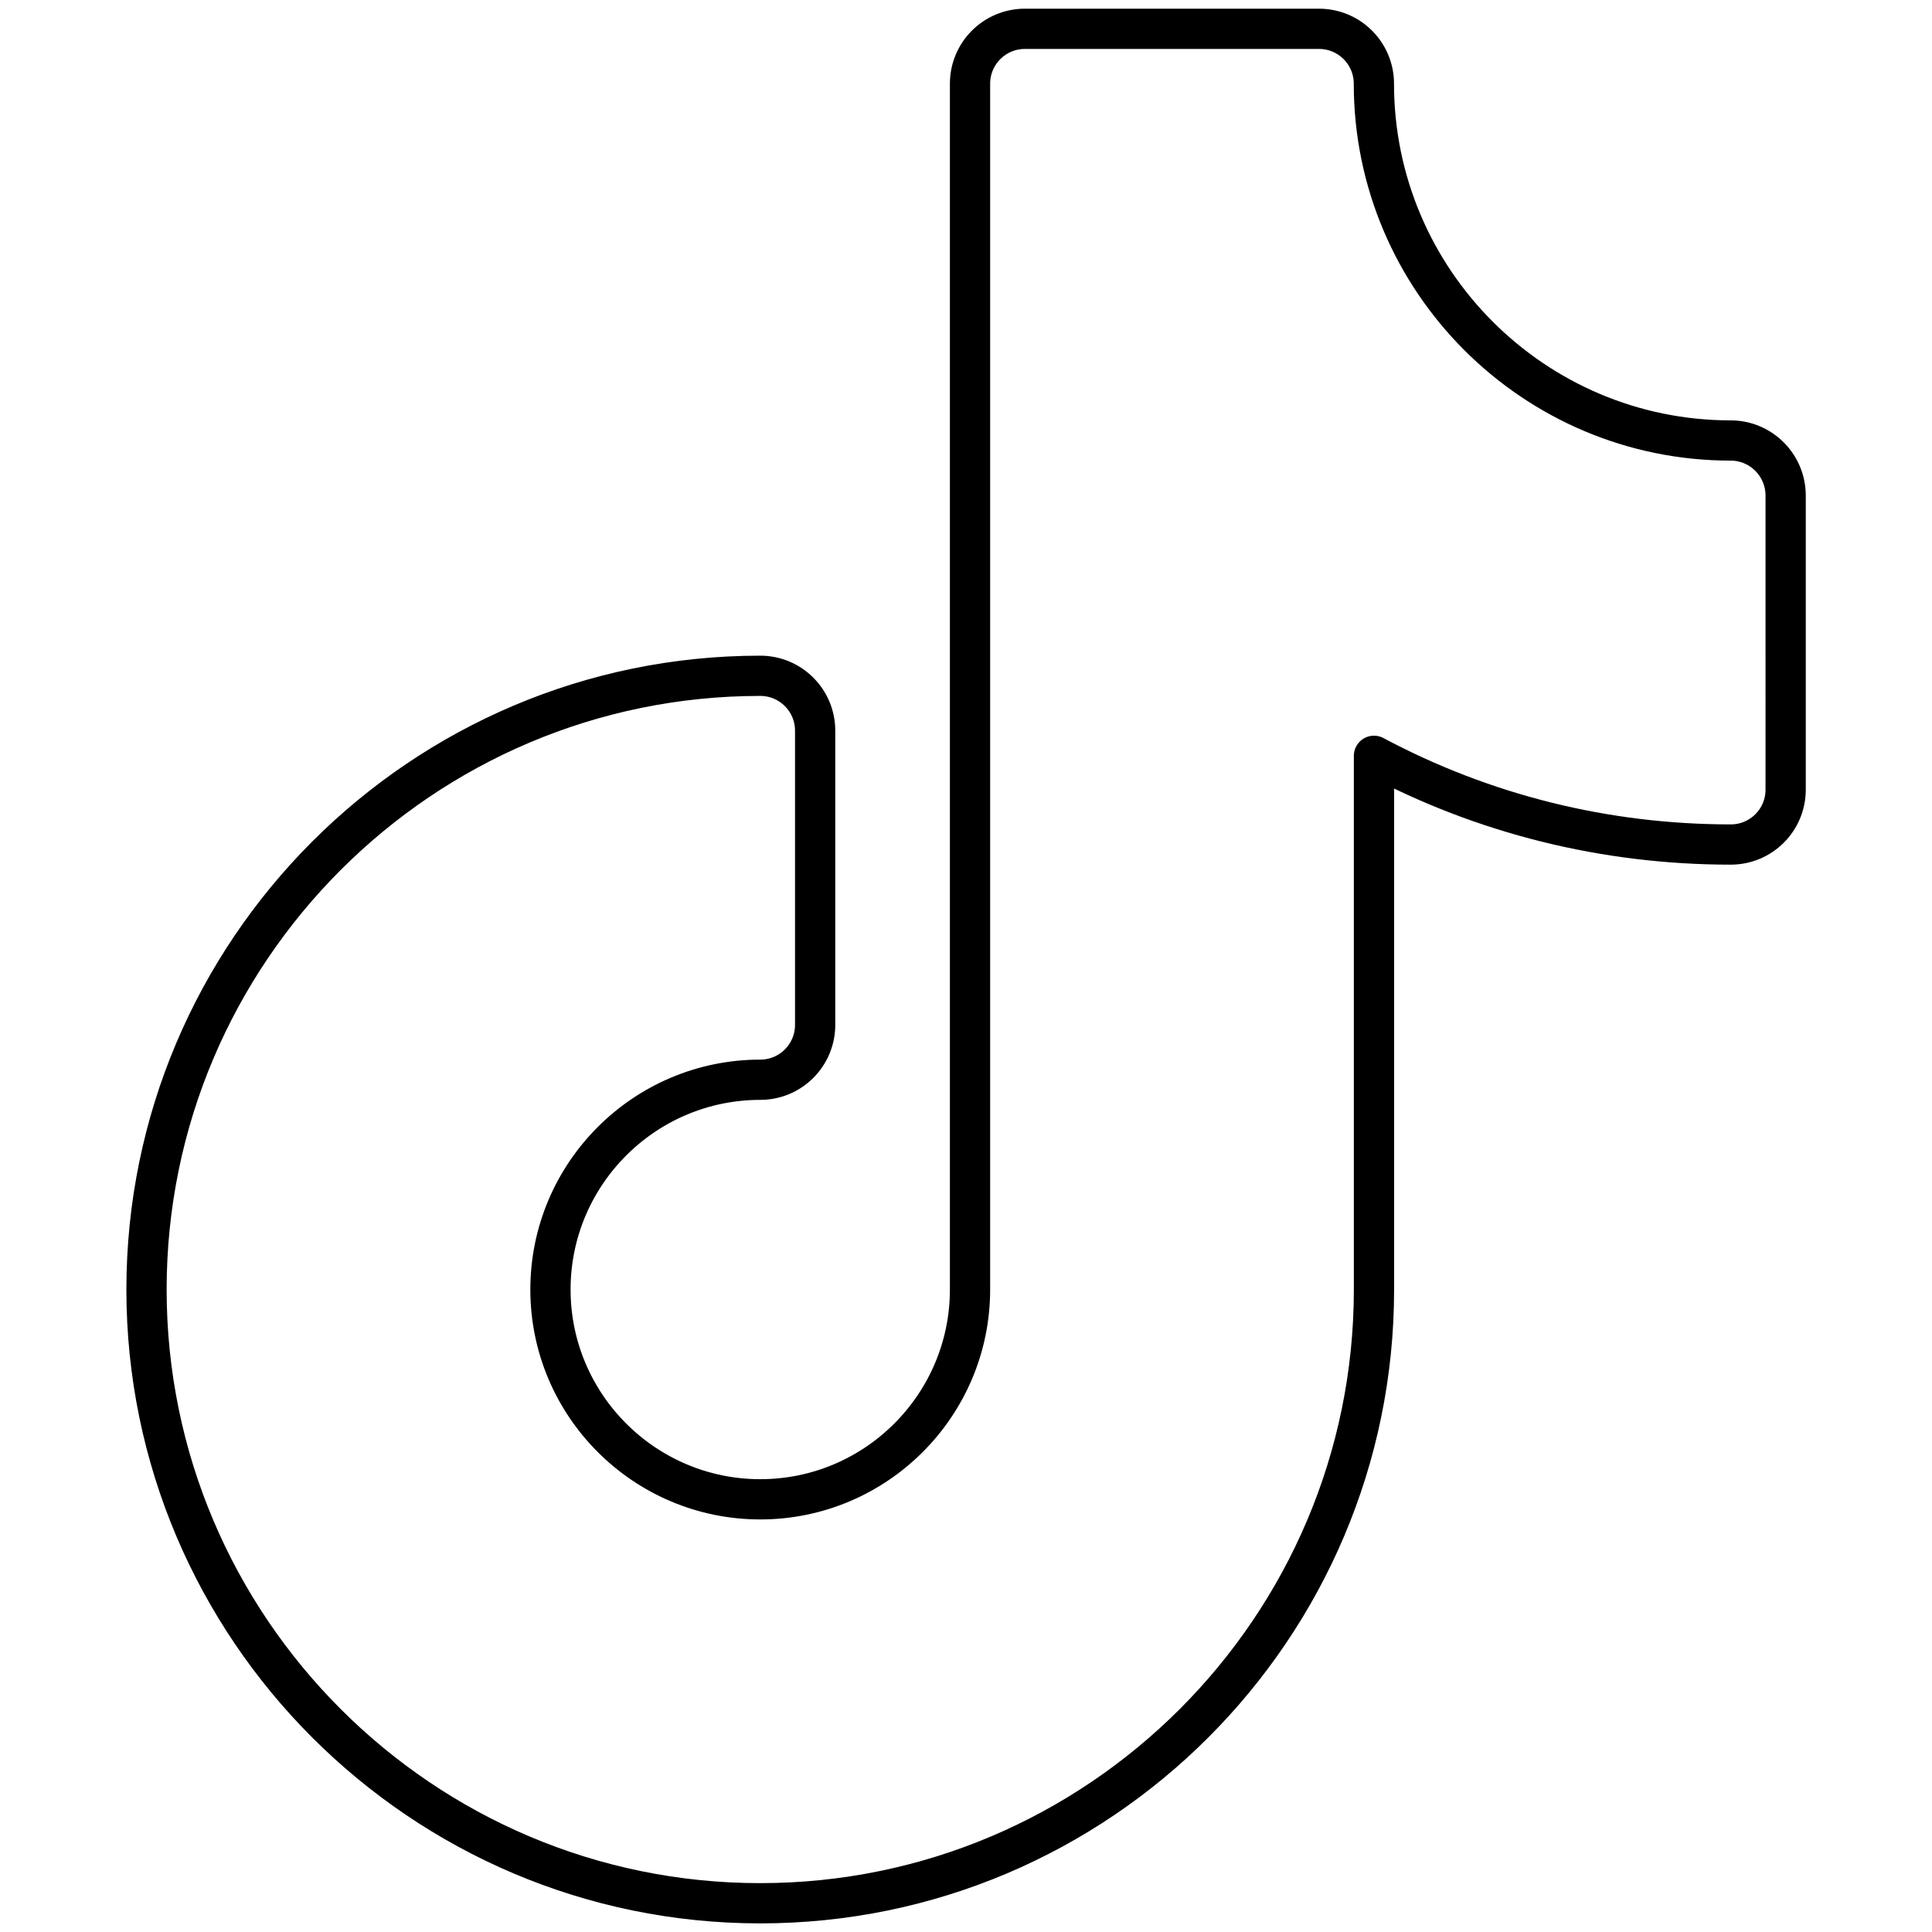 <?xml version="1.0" encoding="utf-8"?>
<!-- Generator: Adobe Illustrator 22.0.0, SVG Export Plug-In . SVG Version: 6.00 Build 0)  -->
<svg version="1.1" id="Layer_1" xmlns="http://www.w3.org/2000/svg" xmlns:xlink="http://www.w3.org/1999/xlink" x="0px" y="0px"
	 viewBox="0 0 24 24" style="enable-background:new 0 0 24 24;" xml:space="preserve">
<path style="fill:none;stroke:#000000;stroke-width:0.5;stroke-linecap:round;stroke-linejoin:round;stroke-miterlimit:10;" d="
	M21.499,5.472c-2.444,0-4.432-1.988-4.432-4.432c0-0.377-0.305-0.682-0.682-0.682h-3.653c-0.377,0-0.682,0.305-0.682,0.682v14.979
	c0,1.437-1.169,2.606-2.606,2.606s-2.606-1.169-2.606-2.606c0-1.437,1.169-2.606,2.606-2.606c0.377,0,0.682-0.305,0.682-0.682V9.077
	c0-0.377-0.305-0.682-0.682-0.682c-4.204,0-7.624,3.42-7.624,7.624s3.42,7.624,7.624,7.624s7.624-3.42,7.624-7.624v-6.63
	c1.358,0.724,2.868,1.102,4.432,1.102c0.377,0,0.682-0.305,0.682-0.682V6.155C22.181,5.778,21.876,5.472,21.499,5.472z"/>
</svg>
